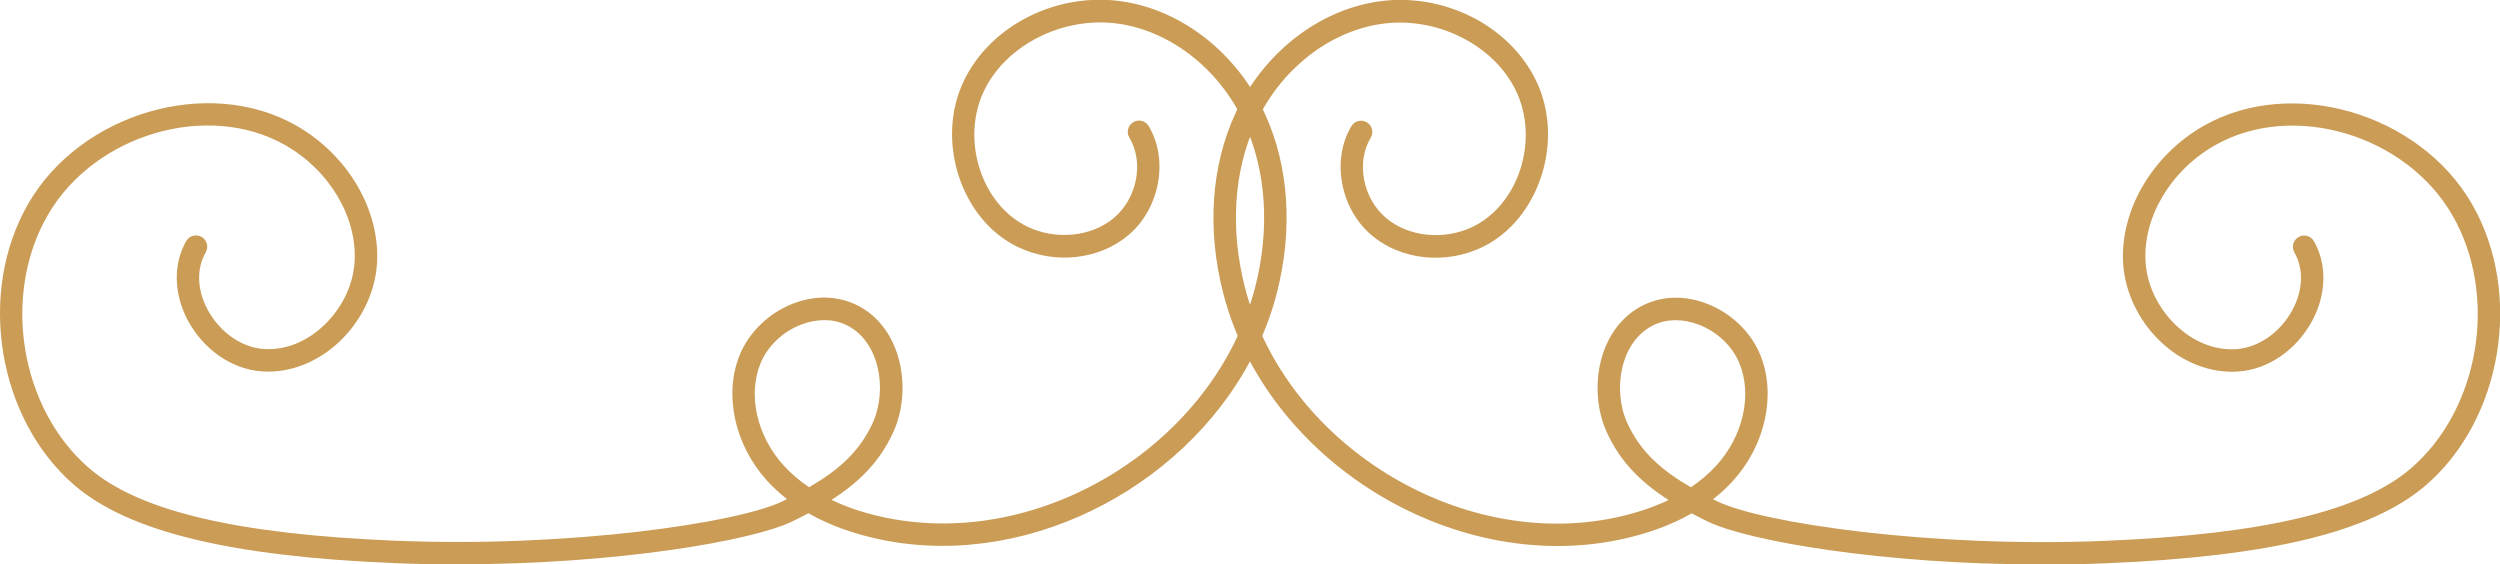 <?xml version="1.0" encoding="UTF-8"?> <svg xmlns="http://www.w3.org/2000/svg" id="Calque_1" viewBox="0 0 333.28 75.25"><defs><style>.cls-1{fill:#ca9c55;}</style></defs><path class="cls-1" d="M61.13,75.25c-2.83,0-5.71-.06-8.62-.18-21.86-.91-35.39-4.21-42.58-10.38C-.32,55.87-3.09,39.04,3.76,27.17c6.98-12.11,24-17.09,35.7-10.45,6.96,3.94,11.29,11.39,10.79,18.52-.26,3.74-2.05,7.46-4.9,10.21-2.95,2.84-6.75,4.33-10.44,4.06-3.99-.28-7.77-2.89-9.87-6.8-1.89-3.54-1.97-7.49-.22-10.57.41-.72,1.33-.97,2.05-.56.72.41.97,1.33.56,2.05-1.26,2.21-1.17,5.01.26,7.67,1.59,2.96,4.5,5.02,7.43,5.22,2.89.21,5.77-.94,8.15-3.23,2.32-2.24,3.78-5.25,3.99-8.26.42-6.01-3.3-12.31-9.27-15.7-10.34-5.87-25.41-1.41-31.62,9.34C.19,39.35,2.68,54.49,11.89,62.42c6.64,5.71,19.59,8.78,40.75,9.66,23.36.97,45.85-2.4,51.68-5.25.2-.1.4-.2.6-.29-.97-.76-1.85-1.57-2.66-2.46-4.33-4.76-5.8-11.5-3.64-16.78,1.24-3.02,3.88-5.57,7.08-6.82,2.88-1.12,5.85-1.07,8.38.12,6.17,2.92,7.6,11.31,5.01,17-1.8,3.97-4.61,6.72-8.24,9.04,2.12,1.02,4.53,1.81,7.17,2.36,20.91,4.36,43.94-9.95,49.29-30.64,2.02-7.83,1.51-15.65-1.44-22-3.27-7.05-9.62-12.09-16.57-13.17-7.33-1.14-15.11,2.68-18.1,8.88-3.15,6.53-.39,15.18,5.77,18.15,3.8,1.83,8.54,1.35,11.53-1.17,3.11-2.63,4.03-7.43,2.06-10.7-.43-.71-.2-1.63.51-2.06.71-.43,1.63-.2,2.06.51,2.7,4.48,1.49,11.01-2.69,14.54-3.92,3.31-9.85,3.95-14.77,1.58-7.58-3.65-11-14.22-7.17-22.16,3.6-7.47,12.54-11.9,21.26-10.55,7.93,1.23,15.14,6.93,18.83,14.88,3.24,6.98,3.81,15.5,1.62,24.01-5.03,19.47-24.67,33.67-44.56,33.67-2.76,0-5.51-.27-8.24-.84-3.68-.77-6.9-1.94-9.64-3.51-.69.37-1.4.73-2.13,1.08-5.28,2.58-23.32,5.72-44.5,5.73ZM109.86,42.68c-1,0-2.04.2-3.08.6-2.45.95-4.46,2.88-5.39,5.15-1.73,4.22-.49,9.7,3.08,13.62.97,1.07,2.11,2.04,3.39,2.9,3.92-2.26,6.75-4.76,8.49-8.59,2-4.42.91-10.94-3.56-13.05-.9-.43-1.9-.64-2.93-.64Z"></path><path class="cls-1" d="M272.15,75.25c-21.19,0-39.22-3.15-44.5-5.73-.73-.36-1.44-.72-2.13-1.08-2.74,1.57-5.96,2.74-9.64,3.51-22.41,4.67-47.08-10.66-52.8-32.83-2.2-8.51-1.62-17.03,1.62-24.01,3.69-7.94,10.9-13.64,18.83-14.88,8.72-1.36,17.67,3.08,21.26,10.55,3.83,7.94.41,18.5-7.17,22.16-4.91,2.37-10.85,1.73-14.77-1.58-4.18-3.54-5.39-10.06-2.69-14.54.43-.71,1.35-.94,2.06-.51.71.43.94,1.35.51,2.06-1.97,3.27-1.05,8.08,2.06,10.7,2.98,2.52,7.72,3,11.53,1.17,6.17-2.97,8.92-11.63,5.77-18.15-2.99-6.21-10.77-10.02-18.1-8.88-6.95,1.08-13.3,6.13-16.57,13.17-2.95,6.35-3.46,14.16-1.44,22,5.34,20.69,28.38,35.01,49.29,30.64,2.64-.55,5.05-1.35,7.17-2.36-3.63-2.33-6.44-5.07-8.24-9.04-2.58-5.7-1.16-14.08,5.01-17,2.53-1.2,5.5-1.24,8.38-.12,3.2,1.24,5.85,3.79,7.08,6.82,2.15,5.27.69,12.01-3.64,16.78-.8.88-1.69,1.7-2.66,2.46.2.1.4.2.6.29,5.83,2.84,28.32,6.22,51.68,5.25,21.16-.88,34.1-3.95,40.75-9.66,9.21-7.92,11.69-23.06,5.53-33.75-6.2-10.76-21.27-15.21-31.62-9.34-5.97,3.39-9.7,9.69-9.27,15.7.21,3.01,1.67,6.02,3.99,8.26,2.38,2.29,5.27,3.44,8.15,3.23,2.93-.21,5.85-2.26,7.43-5.22,1.42-2.66,1.52-5.46.26-7.67-.41-.72-.16-1.64.56-2.05.72-.41,1.64-.16,2.05.56,1.75,3.08,1.67,7.03-.22,10.57-2.09,3.91-5.87,6.52-9.87,6.8-3.69.26-7.49-1.22-10.44-4.06-2.85-2.75-4.63-6.47-4.9-10.21-.5-7.13,3.83-14.58,10.79-18.52,11.7-6.63,28.71-1.65,35.7,10.45,6.85,11.87,4.08,28.71-6.17,37.52-7.18,6.18-20.71,9.48-42.58,10.38-2.91.12-5.8.18-8.62.18ZM223.42,42.68c-1.04,0-2.03.21-2.93.64-4.47,2.11-5.57,8.64-3.56,13.05,1.73,3.83,4.57,6.33,8.49,8.59,1.29-.87,2.42-1.84,3.39-2.9,3.57-3.92,4.81-9.4,3.08-13.62-.93-2.28-2.95-4.2-5.39-5.15-1.03-.4-2.08-.6-3.08-.6Z"></path></svg> 